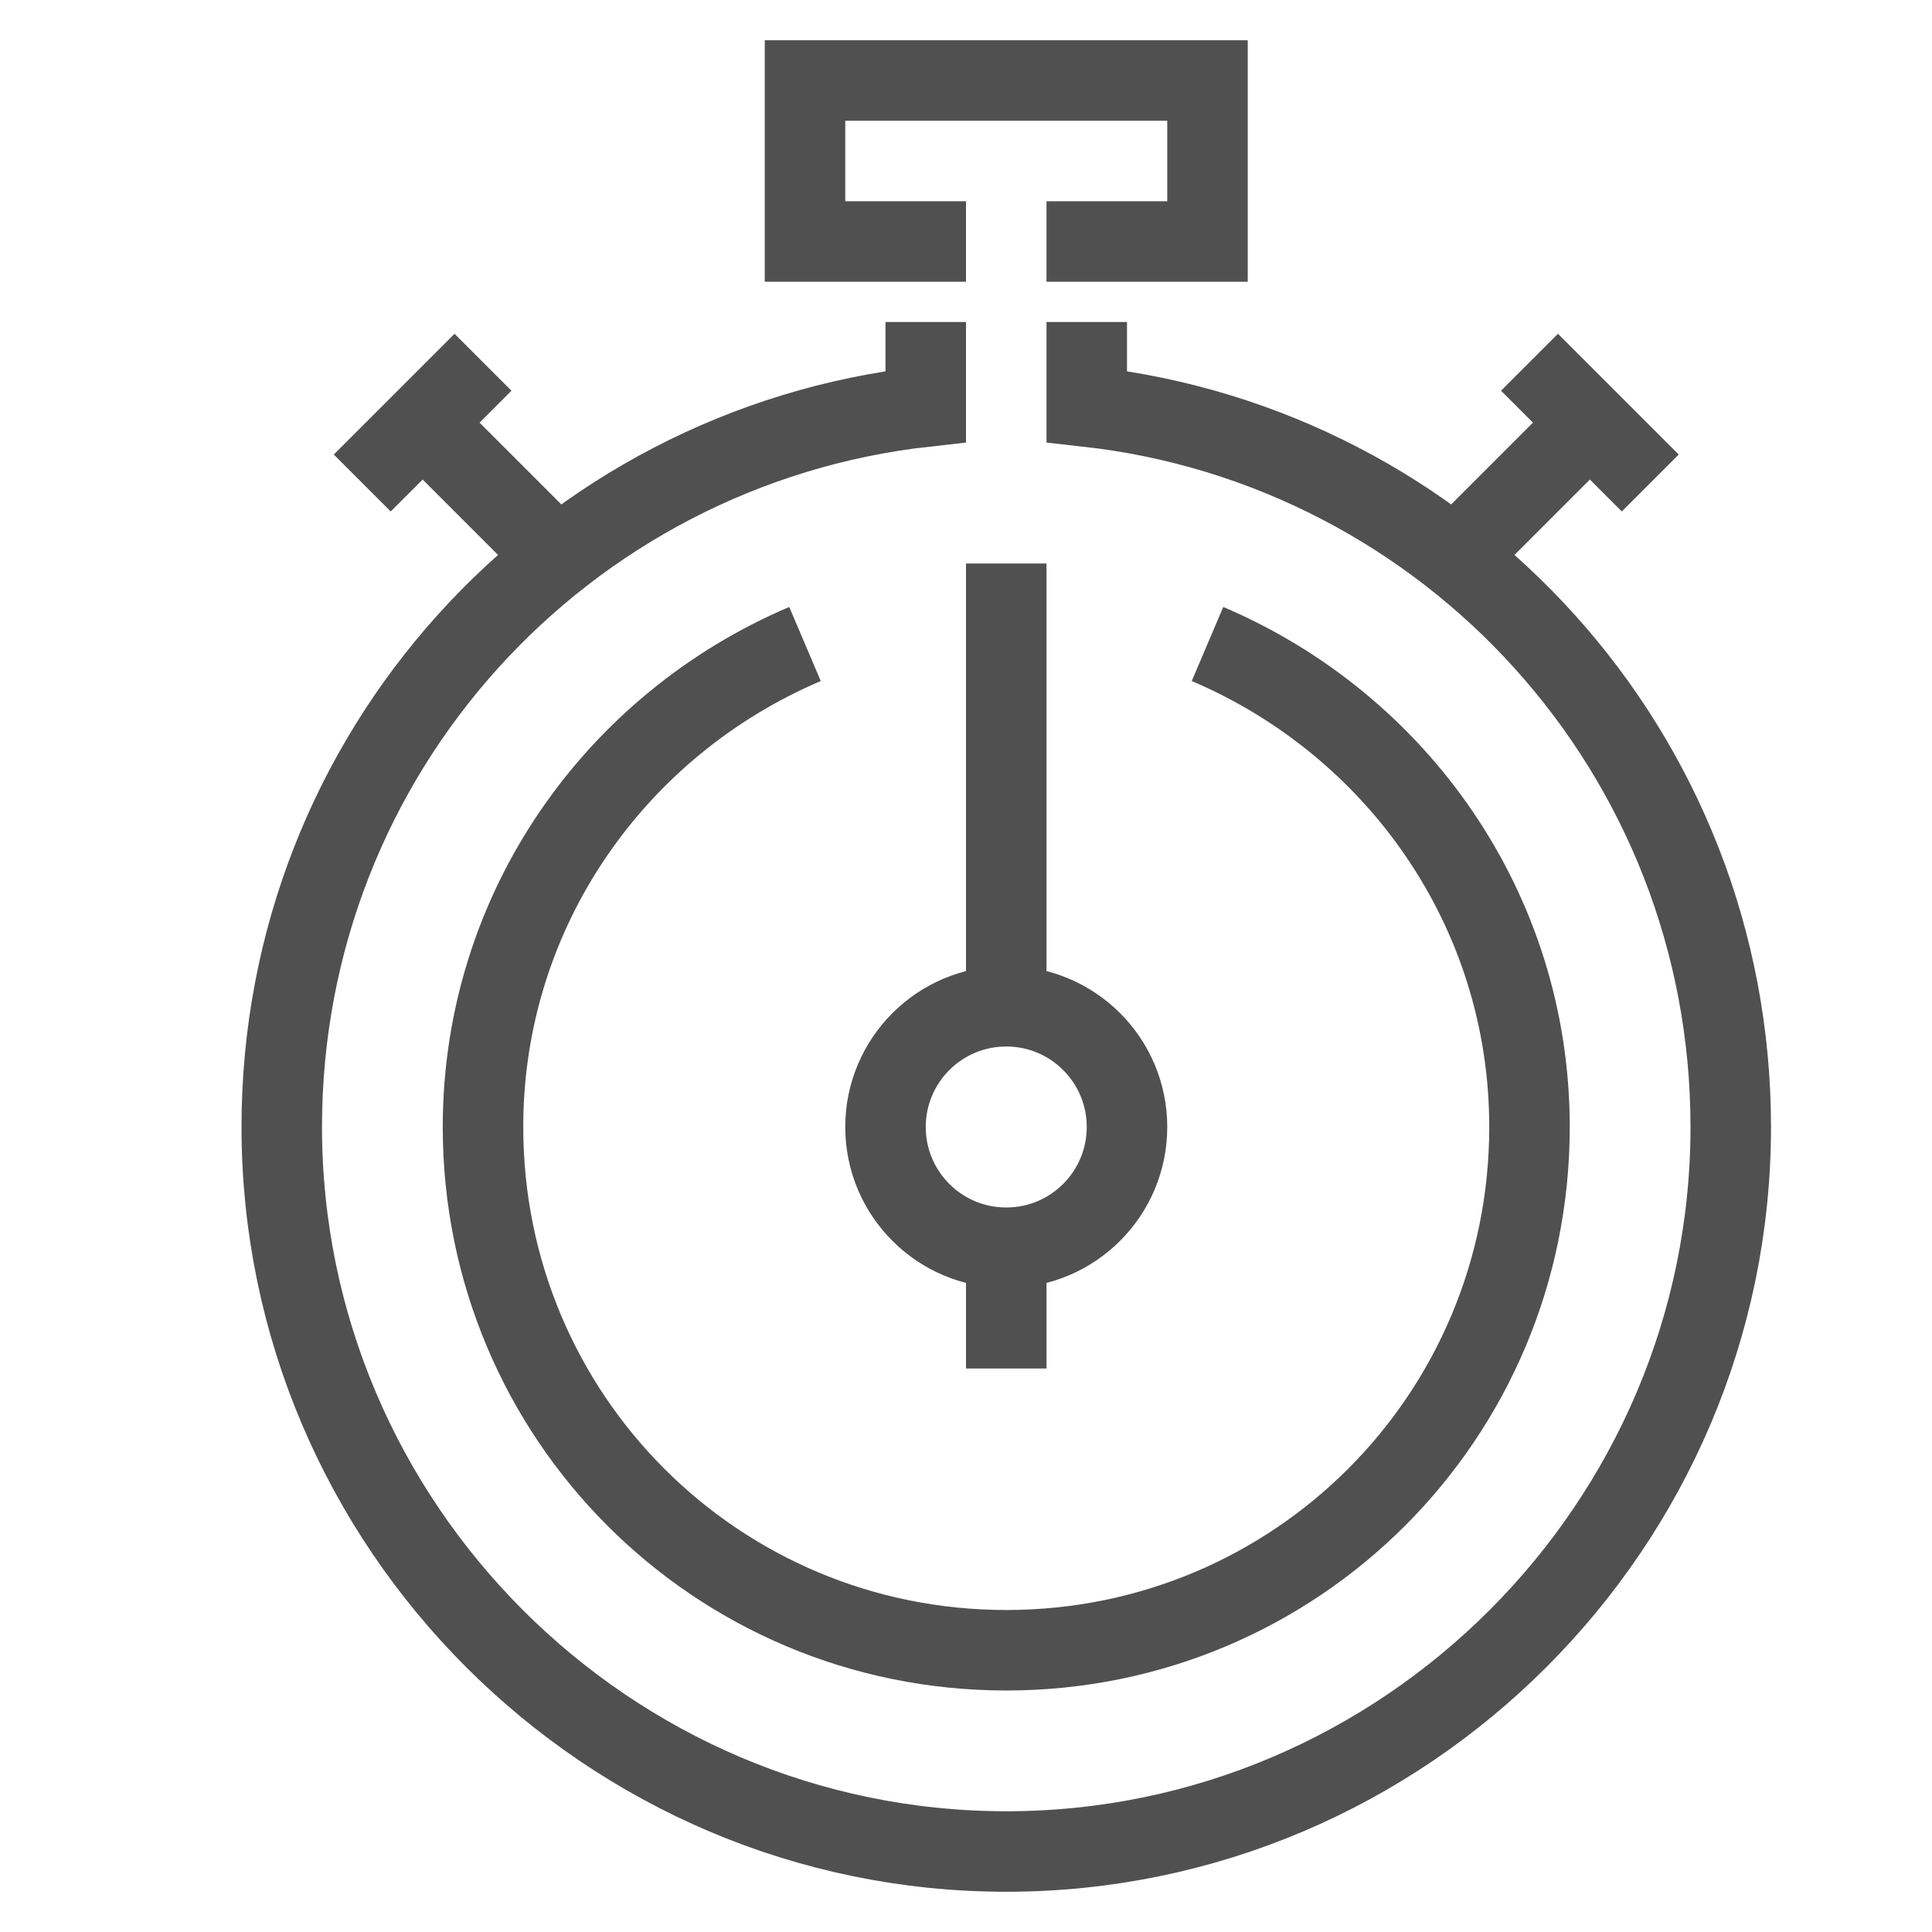 <?xml version="1.0" ?><svg style="enable-background:new 0 0 48 48;" version="1.1" viewBox="0 0 48 48" xml:space="preserve" xmlns="http://www.w3.org/2000/svg" xmlns:xlink="http://www.w3.org/1999/xlink"><style type="text/css">
	.st0{fill:none;stroke:#505050;stroke-width:2;stroke-miterlimit:10;}
	.st1{fill:none;stroke:#505050;stroke-width:2;stroke-linejoin:round;stroke-miterlimit:10;}
</style><g id="_x34_8x48"/><g id="icons"><g><path class="st0" d="M30,16c4.7,2,8,6.6,8,12c0,7.2-5.8,13-13,13s-13-5.8-13-13c0-5.4,3.3-10,8-12"/><polyline class="st0" points="24,6 20,6 20,2 30,2 30,6 26,6   "/><path class="st0" d="M23,8v2.1c-9,1-16,8.6-16,17.9c0,9.9,8.1,18,18,18c9.9,0,18-8.1,18-18c0-9.3-7-16.9-16-17.9V8"/><circle class="st0" cx="25" cy="28" r="3"/><line class="st0" x1="25" x2="25" y1="25" y2="14"/><line class="st0" x1="25" x2="25" y1="31" y2="34"/><line class="st0" x1="41" x2="38" y1="12" y2="9"/><line class="st0" x1="36" x2="39" y1="14" y2="11"/><line class="st0" x1="9" x2="12" y1="12" y2="9"/><line class="st0" x1="14" x2="11" y1="14" y2="11"/></g></g></svg>